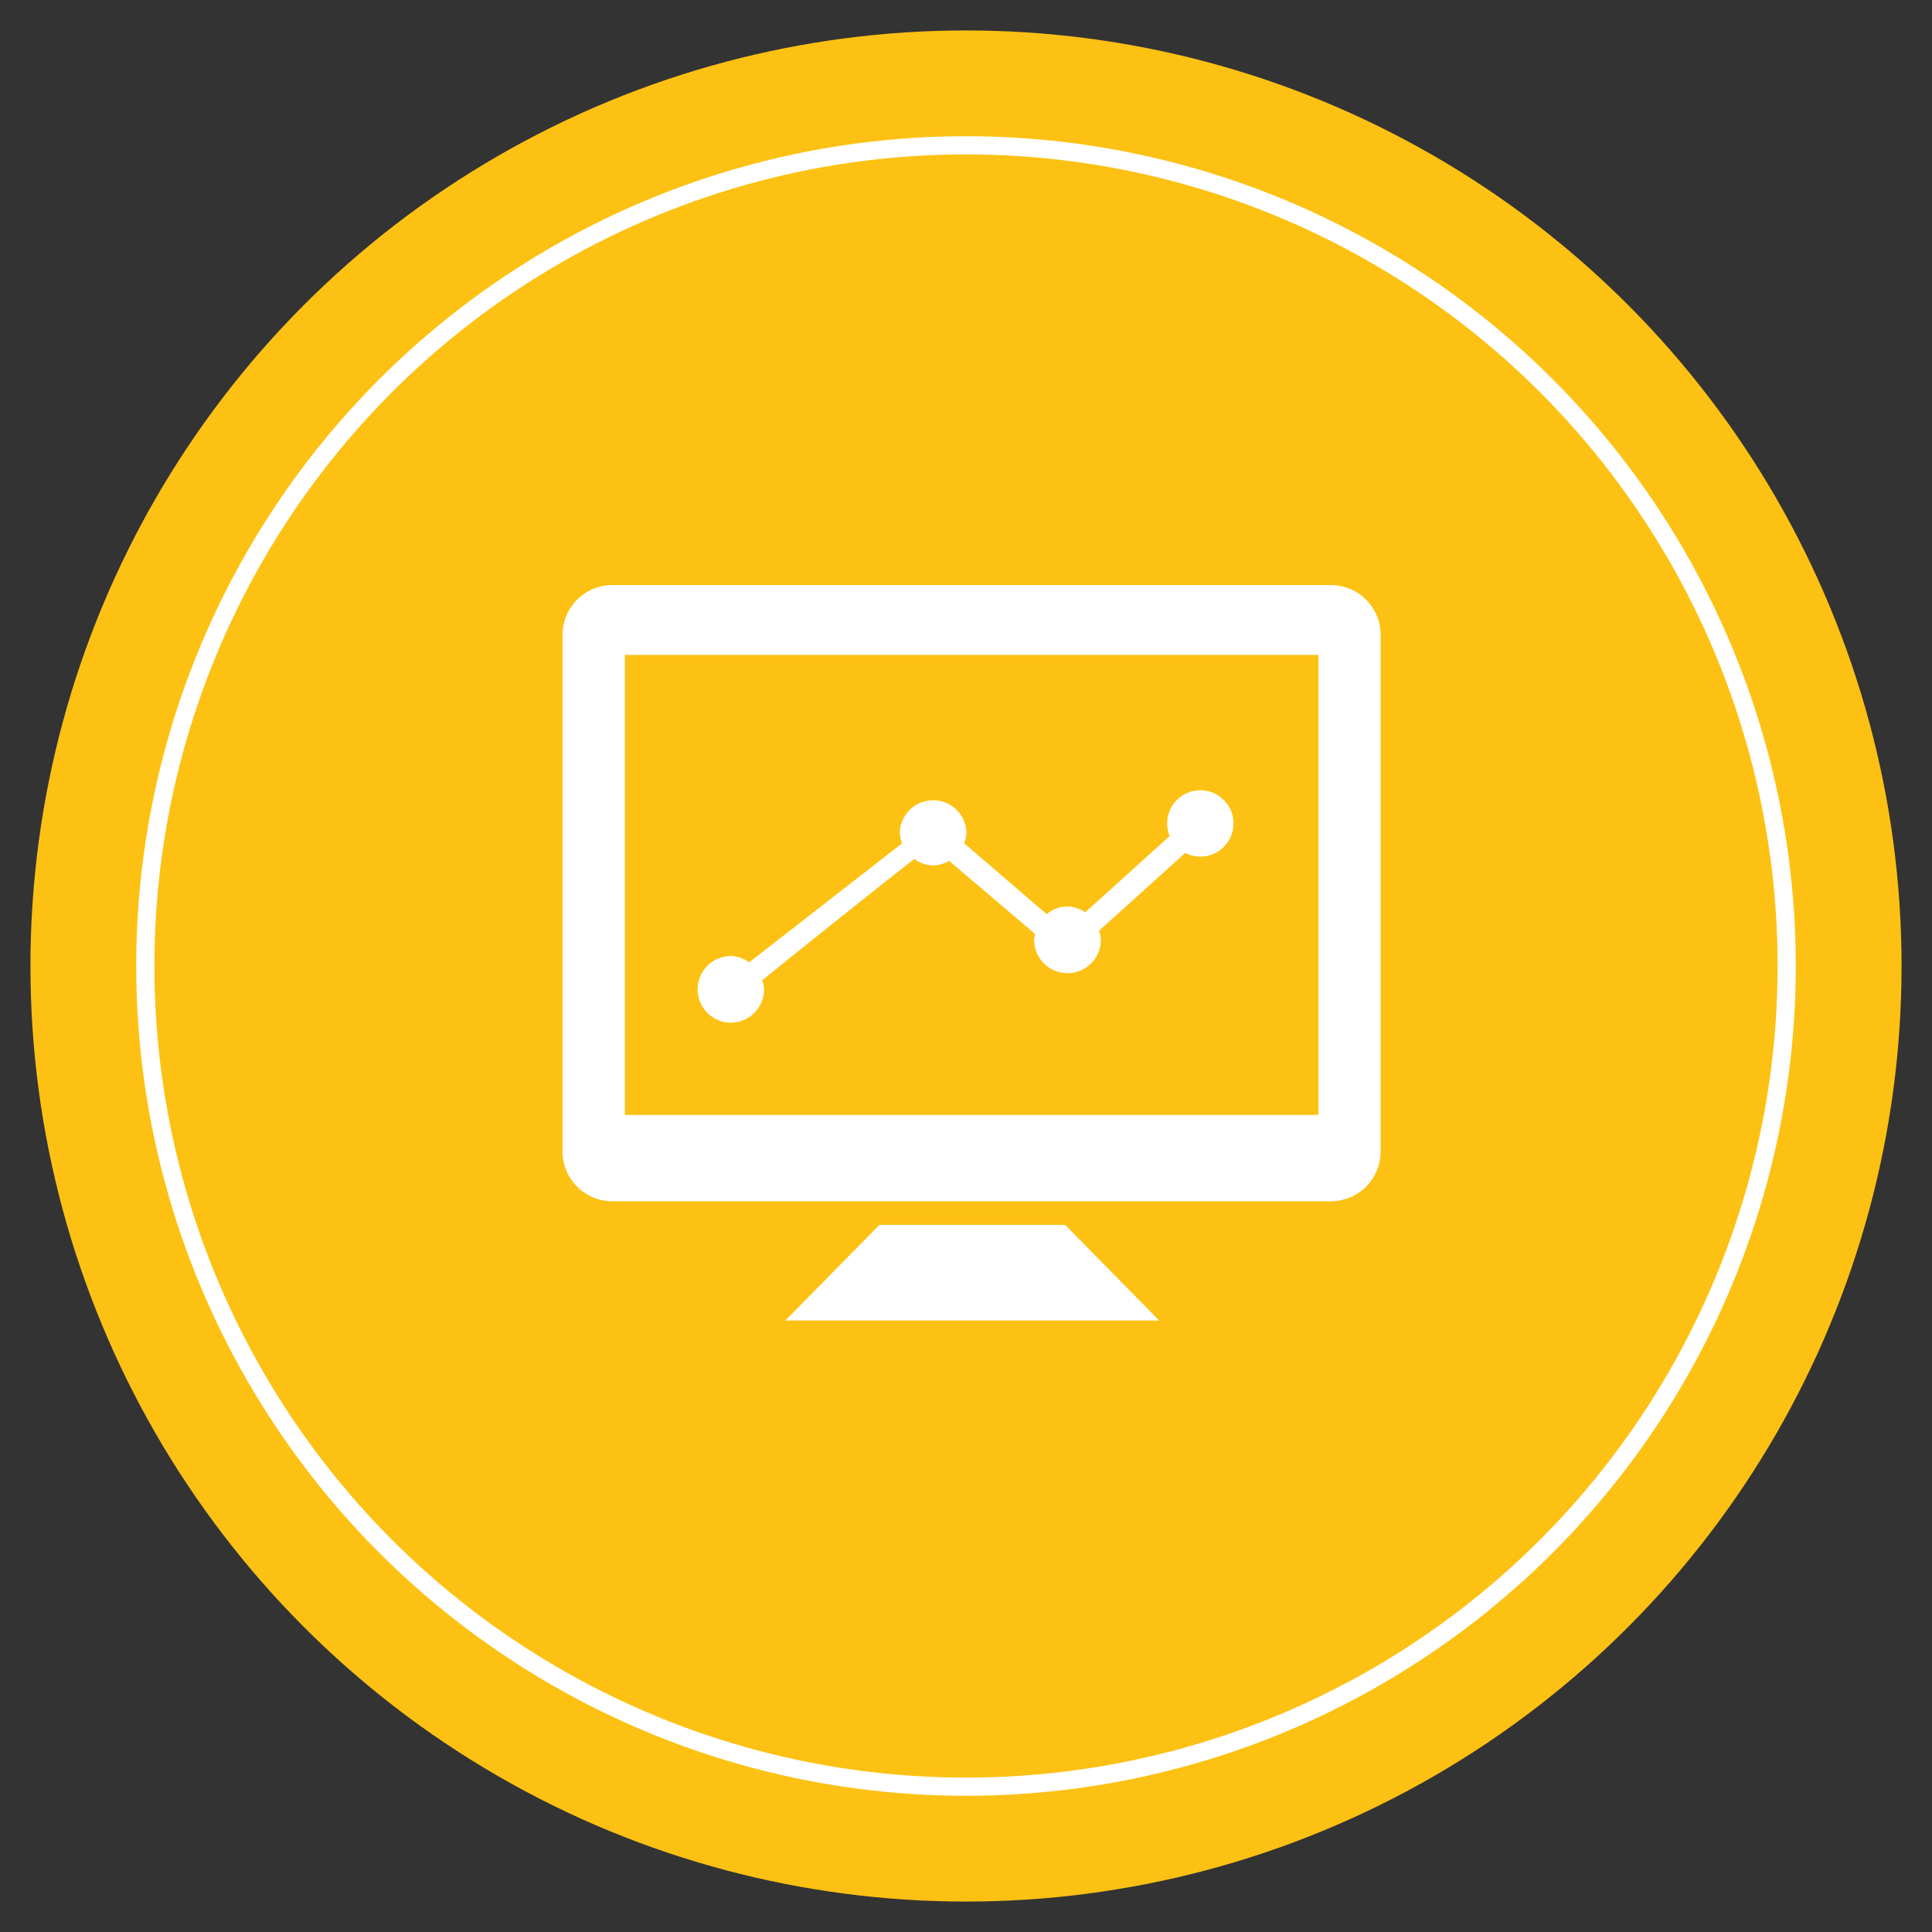 <svg id="Layer_1" data-name="Layer 1" xmlns="http://www.w3.org/2000/svg" viewBox="0 0 212.6 212.6"><rect x="0" y="0" width="212.6" height="212.6" fill="#333333" stroke="none"/><defs><style>.cls-1{fill:#fdc113;}.cls-2{fill:none;stroke:#fff;stroke-miterlimit:10;stroke-width:2px;}.cls-3{fill:#fff;}</style></defs><title>01</title><circle class="cls-1" cx="106.3" cy="106.3" r="102.95"/><circle class="cls-2" cx="106.3" cy="106.3" r="90.31"/><path class="cls-3" d="M146.46,64.38H67.38a5.49,5.49,0,0,0-5.48,5.48v56.85a5.49,5.49,0,0,0,5.48,5.48h79.08a5.49,5.49,0,0,0,5.47-5.48V69.86A5.49,5.49,0,0,0,146.46,64.38Zm-1.38,58.31H68.76V72.07h76.32Z"/><polygon class="cls-3" points="96.77 134.79 86.42 145.31 127.56 145.31 117.21 134.79 96.77 134.79"/><path class="cls-3" d="M80.41,112.54a3.68,3.68,0,0,0,3.67-3.67,3.56,3.56,0,0,0-.21-1c4.68-3.78,13-10.44,16.74-13.35a3.57,3.57,0,0,0,2.07.72,3.65,3.65,0,0,0,1.76-.51l9.48,8.06a3.19,3.19,0,0,0-.12.63,3.67,3.67,0,0,0,7.34,0,3.84,3.84,0,0,0-.2-1l9.48-8.56A3.65,3.65,0,1,0,128.71,92l-9.29,8.39a3.63,3.63,0,0,0-2-.64,3.57,3.57,0,0,0-2.24.85L106.1,92.8a3.54,3.54,0,0,0,.25-1.26,3.67,3.67,0,0,0-7.33,0,3.49,3.49,0,0,0,.25,1.26L82.44,105.9a3.6,3.6,0,0,0-2-.7,3.67,3.67,0,0,0,0,7.34Z"/></svg>
